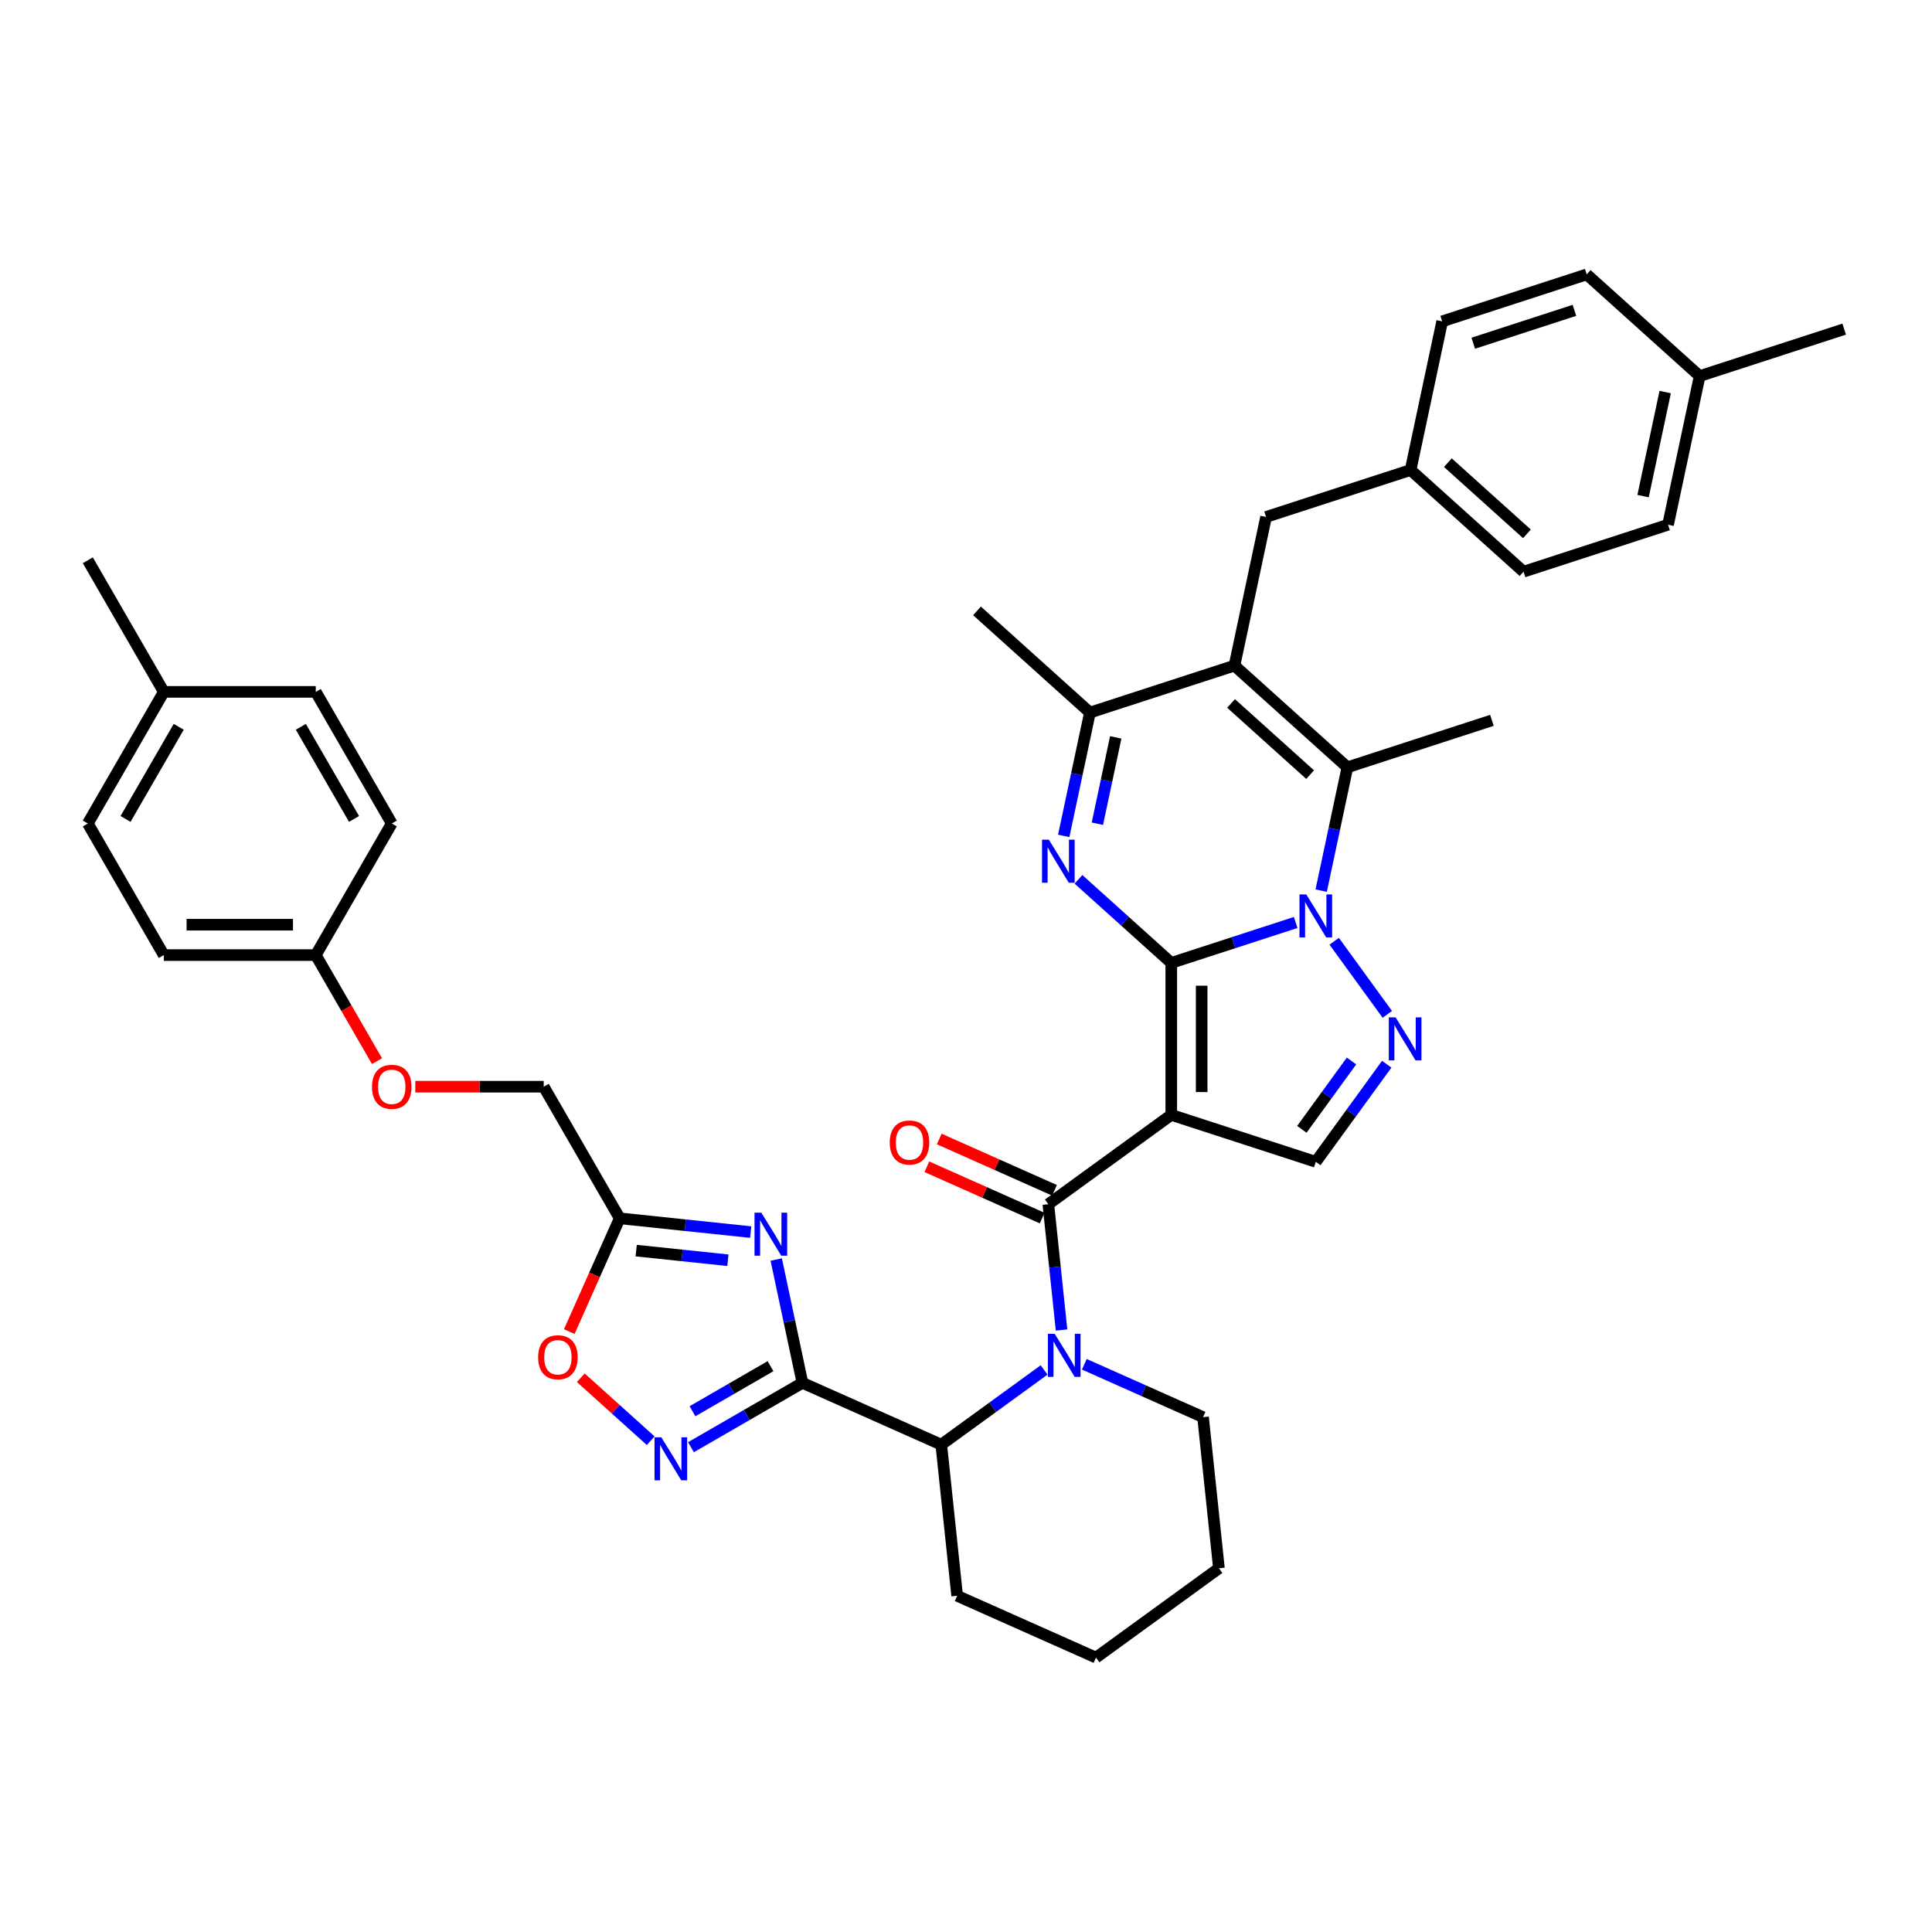 <?xml version='1.0' encoding='iso-8859-1'?>
<svg version='1.1' baseProfile='full'
              xmlns='http://www.w3.org/2000/svg'
                      xmlns:rdkit='http://www.rdkit.org/xml'
                      xmlns:xlink='http://www.w3.org/1999/xlink'
                  xml:space='preserve'
width='1000px' height='1000px' viewBox='0 0 1000 1000'>
<!-- END OF HEADER -->
<rect style='opacity:1.0;fill:#FFFFFF;stroke:none' width='1000' height='1000' x='0' y='0'> </rect>
<path class='bond-0' d='M 606.249,498.398 L 606.249,577.057' style='fill:none;fill-rule:evenodd;stroke:#000000;stroke-width:6px;stroke-linecap:butt;stroke-linejoin:miter;stroke-opacity:1' />
<path class='bond-0' d='M 621.981,510.197 L 621.981,565.258' style='fill:none;fill-rule:evenodd;stroke:#000000;stroke-width:6px;stroke-linecap:butt;stroke-linejoin:miter;stroke-opacity:1' />
<path class='bond-1' d='M 606.249,498.398 L 638.446,487.937' style='fill:none;fill-rule:evenodd;stroke:#000000;stroke-width:6px;stroke-linecap:butt;stroke-linejoin:miter;stroke-opacity:1' />
<path class='bond-1' d='M 638.446,487.937 L 670.643,477.475' style='fill:none;fill-rule:evenodd;stroke:#0000FF;stroke-width:6px;stroke-linecap:butt;stroke-linejoin:miter;stroke-opacity:1' />
<path class='bond-2' d='M 606.249,498.398 L 582.229,476.77' style='fill:none;fill-rule:evenodd;stroke:#000000;stroke-width:6px;stroke-linecap:butt;stroke-linejoin:miter;stroke-opacity:1' />
<path class='bond-2' d='M 582.229,476.77 L 558.209,455.143' style='fill:none;fill-rule:evenodd;stroke:#0000FF;stroke-width:6px;stroke-linecap:butt;stroke-linejoin:miter;stroke-opacity:1' />
<path class='bond-3' d='M 606.249,577.057 L 542.613,623.291' style='fill:none;fill-rule:evenodd;stroke:#000000;stroke-width:6px;stroke-linecap:butt;stroke-linejoin:miter;stroke-opacity:1' />
<path class='bond-4' d='M 606.249,577.057 L 681.057,601.364' style='fill:none;fill-rule:evenodd;stroke:#000000;stroke-width:6px;stroke-linecap:butt;stroke-linejoin:miter;stroke-opacity:1' />
<path class='bond-5' d='M 683.843,460.987 L 690.627,429.069' style='fill:none;fill-rule:evenodd;stroke:#0000FF;stroke-width:6px;stroke-linecap:butt;stroke-linejoin:miter;stroke-opacity:1' />
<path class='bond-5' d='M 690.627,429.069 L 697.411,397.152' style='fill:none;fill-rule:evenodd;stroke:#000000;stroke-width:6px;stroke-linecap:butt;stroke-linejoin:miter;stroke-opacity:1' />
<path class='bond-6' d='M 690.578,487.196 L 718.065,525.028' style='fill:none;fill-rule:evenodd;stroke:#0000FF;stroke-width:6px;stroke-linecap:butt;stroke-linejoin:miter;stroke-opacity:1' />
<path class='bond-7' d='M 550.58,432.661 L 557.364,400.743' style='fill:none;fill-rule:evenodd;stroke:#0000FF;stroke-width:6px;stroke-linecap:butt;stroke-linejoin:miter;stroke-opacity:1' />
<path class='bond-7' d='M 557.364,400.743 L 564.148,368.826' style='fill:none;fill-rule:evenodd;stroke:#000000;stroke-width:6px;stroke-linecap:butt;stroke-linejoin:miter;stroke-opacity:1' />
<path class='bond-7' d='M 568.003,426.357 L 572.752,404.014' style='fill:none;fill-rule:evenodd;stroke:#0000FF;stroke-width:6px;stroke-linecap:butt;stroke-linejoin:miter;stroke-opacity:1' />
<path class='bond-7' d='M 572.752,404.014 L 577.501,381.672' style='fill:none;fill-rule:evenodd;stroke:#000000;stroke-width:6px;stroke-linecap:butt;stroke-linejoin:miter;stroke-opacity:1' />
<path class='bond-8' d='M 542.613,623.291 L 546.035,655.853' style='fill:none;fill-rule:evenodd;stroke:#000000;stroke-width:6px;stroke-linecap:butt;stroke-linejoin:miter;stroke-opacity:1' />
<path class='bond-8' d='M 546.035,655.853 L 549.458,688.414' style='fill:none;fill-rule:evenodd;stroke:#0000FF;stroke-width:6px;stroke-linecap:butt;stroke-linejoin:miter;stroke-opacity:1' />
<path class='bond-9' d='M 545.812,616.105 L 515.979,602.823' style='fill:none;fill-rule:evenodd;stroke:#000000;stroke-width:6px;stroke-linecap:butt;stroke-linejoin:miter;stroke-opacity:1' />
<path class='bond-9' d='M 515.979,602.823 L 486.146,589.54' style='fill:none;fill-rule:evenodd;stroke:#FF0000;stroke-width:6px;stroke-linecap:butt;stroke-linejoin:miter;stroke-opacity:1' />
<path class='bond-9' d='M 539.413,630.477 L 509.58,617.194' style='fill:none;fill-rule:evenodd;stroke:#000000;stroke-width:6px;stroke-linecap:butt;stroke-linejoin:miter;stroke-opacity:1' />
<path class='bond-9' d='M 509.58,617.194 L 479.747,603.912' style='fill:none;fill-rule:evenodd;stroke:#FF0000;stroke-width:6px;stroke-linecap:butt;stroke-linejoin:miter;stroke-opacity:1' />
<path class='bond-10' d='M 415.341,715.76 L 487.199,747.753' style='fill:none;fill-rule:evenodd;stroke:#000000;stroke-width:6px;stroke-linecap:butt;stroke-linejoin:miter;stroke-opacity:1' />
<path class='bond-11' d='M 415.341,715.76 L 408.556,683.842' style='fill:none;fill-rule:evenodd;stroke:#000000;stroke-width:6px;stroke-linecap:butt;stroke-linejoin:miter;stroke-opacity:1' />
<path class='bond-11' d='M 408.556,683.842 L 401.772,651.924' style='fill:none;fill-rule:evenodd;stroke:#0000FF;stroke-width:6px;stroke-linecap:butt;stroke-linejoin:miter;stroke-opacity:1' />
<path class='bond-12' d='M 415.341,715.76 L 386.488,732.418' style='fill:none;fill-rule:evenodd;stroke:#000000;stroke-width:6px;stroke-linecap:butt;stroke-linejoin:miter;stroke-opacity:1' />
<path class='bond-12' d='M 386.488,732.418 L 357.635,749.076' style='fill:none;fill-rule:evenodd;stroke:#0000FF;stroke-width:6px;stroke-linecap:butt;stroke-linejoin:miter;stroke-opacity:1' />
<path class='bond-12' d='M 398.819,707.133 L 378.622,718.794' style='fill:none;fill-rule:evenodd;stroke:#000000;stroke-width:6px;stroke-linecap:butt;stroke-linejoin:miter;stroke-opacity:1' />
<path class='bond-12' d='M 378.622,718.794 L 358.425,730.455' style='fill:none;fill-rule:evenodd;stroke:#0000FF;stroke-width:6px;stroke-linecap:butt;stroke-linejoin:miter;stroke-opacity:1' />
<path class='bond-13' d='M 638.957,344.519 L 564.148,368.826' style='fill:none;fill-rule:evenodd;stroke:#000000;stroke-width:6px;stroke-linecap:butt;stroke-linejoin:miter;stroke-opacity:1' />
<path class='bond-14' d='M 638.957,344.519 L 655.311,267.579' style='fill:none;fill-rule:evenodd;stroke:#000000;stroke-width:6px;stroke-linecap:butt;stroke-linejoin:miter;stroke-opacity:1' />
<path class='bond-15' d='M 638.957,344.519 L 697.411,397.152' style='fill:none;fill-rule:evenodd;stroke:#000000;stroke-width:6px;stroke-linecap:butt;stroke-linejoin:miter;stroke-opacity:1' />
<path class='bond-15' d='M 637.199,364.105 L 678.117,400.948' style='fill:none;fill-rule:evenodd;stroke:#000000;stroke-width:6px;stroke-linecap:butt;stroke-linejoin:miter;stroke-opacity:1' />
<path class='bond-16' d='M 697.411,397.152 L 772.22,372.845' style='fill:none;fill-rule:evenodd;stroke:#000000;stroke-width:6px;stroke-linecap:butt;stroke-linejoin:miter;stroke-opacity:1' />
<path class='bond-17' d='M 540.42,709.085 L 513.81,728.419' style='fill:none;fill-rule:evenodd;stroke:#0000FF;stroke-width:6px;stroke-linecap:butt;stroke-linejoin:miter;stroke-opacity:1' />
<path class='bond-17' d='M 513.81,728.419 L 487.199,747.753' style='fill:none;fill-rule:evenodd;stroke:#000000;stroke-width:6px;stroke-linecap:butt;stroke-linejoin:miter;stroke-opacity:1' />
<path class='bond-18' d='M 561.249,706.155 L 591.971,719.834' style='fill:none;fill-rule:evenodd;stroke:#0000FF;stroke-width:6px;stroke-linecap:butt;stroke-linejoin:miter;stroke-opacity:1' />
<path class='bond-18' d='M 591.971,719.834 L 622.693,733.512' style='fill:none;fill-rule:evenodd;stroke:#000000;stroke-width:6px;stroke-linecap:butt;stroke-linejoin:miter;stroke-opacity:1' />
<path class='bond-19' d='M 717.771,550.832 L 699.414,576.098' style='fill:none;fill-rule:evenodd;stroke:#0000FF;stroke-width:6px;stroke-linecap:butt;stroke-linejoin:miter;stroke-opacity:1' />
<path class='bond-19' d='M 699.414,576.098 L 681.057,601.364' style='fill:none;fill-rule:evenodd;stroke:#000000;stroke-width:6px;stroke-linecap:butt;stroke-linejoin:miter;stroke-opacity:1' />
<path class='bond-19' d='M 699.537,549.165 L 686.687,566.851' style='fill:none;fill-rule:evenodd;stroke:#0000FF;stroke-width:6px;stroke-linecap:butt;stroke-linejoin:miter;stroke-opacity:1' />
<path class='bond-19' d='M 686.687,566.851 L 673.837,584.537' style='fill:none;fill-rule:evenodd;stroke:#000000;stroke-width:6px;stroke-linecap:butt;stroke-linejoin:miter;stroke-opacity:1' />
<path class='bond-20' d='M 388.572,637.725 L 354.666,634.162' style='fill:none;fill-rule:evenodd;stroke:#0000FF;stroke-width:6px;stroke-linecap:butt;stroke-linejoin:miter;stroke-opacity:1' />
<path class='bond-20' d='M 354.666,634.162 L 320.759,630.598' style='fill:none;fill-rule:evenodd;stroke:#000000;stroke-width:6px;stroke-linecap:butt;stroke-linejoin:miter;stroke-opacity:1' />
<path class='bond-20' d='M 376.756,652.302 L 353.021,649.807' style='fill:none;fill-rule:evenodd;stroke:#0000FF;stroke-width:6px;stroke-linecap:butt;stroke-linejoin:miter;stroke-opacity:1' />
<path class='bond-20' d='M 353.021,649.807 L 329.287,647.313' style='fill:none;fill-rule:evenodd;stroke:#000000;stroke-width:6px;stroke-linecap:butt;stroke-linejoin:miter;stroke-opacity:1' />
<path class='bond-21' d='M 336.806,745.712 L 318.707,729.415' style='fill:none;fill-rule:evenodd;stroke:#0000FF;stroke-width:6px;stroke-linecap:butt;stroke-linejoin:miter;stroke-opacity:1' />
<path class='bond-21' d='M 318.707,729.415 L 300.608,713.118' style='fill:none;fill-rule:evenodd;stroke:#FF0000;stroke-width:6px;stroke-linecap:butt;stroke-linejoin:miter;stroke-opacity:1' />
<path class='bond-22' d='M 564.148,368.826 L 505.694,316.193' style='fill:none;fill-rule:evenodd;stroke:#000000;stroke-width:6px;stroke-linecap:butt;stroke-linejoin:miter;stroke-opacity:1' />
<path class='bond-23' d='M 487.199,747.753 L 495.421,825.98' style='fill:none;fill-rule:evenodd;stroke:#000000;stroke-width:6px;stroke-linecap:butt;stroke-linejoin:miter;stroke-opacity:1' />
<path class='bond-24' d='M 320.759,630.598 L 281.43,562.478' style='fill:none;fill-rule:evenodd;stroke:#000000;stroke-width:6px;stroke-linecap:butt;stroke-linejoin:miter;stroke-opacity:1' />
<path class='bond-25' d='M 320.759,630.598 L 307.708,659.912' style='fill:none;fill-rule:evenodd;stroke:#000000;stroke-width:6px;stroke-linecap:butt;stroke-linejoin:miter;stroke-opacity:1' />
<path class='bond-25' d='M 307.708,659.912 L 294.656,689.226' style='fill:none;fill-rule:evenodd;stroke:#FF0000;stroke-width:6px;stroke-linecap:butt;stroke-linejoin:miter;stroke-opacity:1' />
<path class='bond-26' d='M 655.311,267.579 L 730.12,243.273' style='fill:none;fill-rule:evenodd;stroke:#000000;stroke-width:6px;stroke-linecap:butt;stroke-linejoin:miter;stroke-opacity:1' />
<path class='bond-27' d='M 281.43,562.478 L 248.197,562.478' style='fill:none;fill-rule:evenodd;stroke:#000000;stroke-width:6px;stroke-linecap:butt;stroke-linejoin:miter;stroke-opacity:1' />
<path class='bond-27' d='M 248.197,562.478 L 214.964,562.478' style='fill:none;fill-rule:evenodd;stroke:#FF0000;stroke-width:6px;stroke-linecap:butt;stroke-linejoin:miter;stroke-opacity:1' />
<path class='bond-28' d='M 195.133,549.247 L 179.288,521.802' style='fill:none;fill-rule:evenodd;stroke:#FF0000;stroke-width:6px;stroke-linecap:butt;stroke-linejoin:miter;stroke-opacity:1' />
<path class='bond-28' d='M 179.288,521.802 L 163.442,494.357' style='fill:none;fill-rule:evenodd;stroke:#000000;stroke-width:6px;stroke-linecap:butt;stroke-linejoin:miter;stroke-opacity:1' />
<path class='bond-29' d='M 730.12,243.273 L 746.474,166.333' style='fill:none;fill-rule:evenodd;stroke:#000000;stroke-width:6px;stroke-linecap:butt;stroke-linejoin:miter;stroke-opacity:1' />
<path class='bond-30' d='M 730.12,243.273 L 788.574,295.905' style='fill:none;fill-rule:evenodd;stroke:#000000;stroke-width:6px;stroke-linecap:butt;stroke-linejoin:miter;stroke-opacity:1' />
<path class='bond-30' d='M 749.414,239.477 L 790.333,276.32' style='fill:none;fill-rule:evenodd;stroke:#000000;stroke-width:6px;stroke-linecap:butt;stroke-linejoin:miter;stroke-opacity:1' />
<path class='bond-31' d='M 622.693,733.512 L 630.915,811.739' style='fill:none;fill-rule:evenodd;stroke:#000000;stroke-width:6px;stroke-linecap:butt;stroke-linejoin:miter;stroke-opacity:1' />
<path class='bond-32' d='M 163.442,494.357 L 202.771,426.237' style='fill:none;fill-rule:evenodd;stroke:#000000;stroke-width:6px;stroke-linecap:butt;stroke-linejoin:miter;stroke-opacity:1' />
<path class='bond-33' d='M 163.442,494.357 L 84.784,494.357' style='fill:none;fill-rule:evenodd;stroke:#000000;stroke-width:6px;stroke-linecap:butt;stroke-linejoin:miter;stroke-opacity:1' />
<path class='bond-33' d='M 151.643,478.626 L 96.582,478.626' style='fill:none;fill-rule:evenodd;stroke:#000000;stroke-width:6px;stroke-linecap:butt;stroke-linejoin:miter;stroke-opacity:1' />
<path class='bond-34' d='M 84.784,358.117 L 45.455,426.237' style='fill:none;fill-rule:evenodd;stroke:#000000;stroke-width:6px;stroke-linecap:butt;stroke-linejoin:miter;stroke-opacity:1' />
<path class='bond-34' d='M 92.508,376.201 L 64.978,423.885' style='fill:none;fill-rule:evenodd;stroke:#000000;stroke-width:6px;stroke-linecap:butt;stroke-linejoin:miter;stroke-opacity:1' />
<path class='bond-35' d='M 84.784,358.117 L 45.455,289.997' style='fill:none;fill-rule:evenodd;stroke:#000000;stroke-width:6px;stroke-linecap:butt;stroke-linejoin:miter;stroke-opacity:1' />
<path class='bond-36' d='M 84.784,358.117 L 163.442,358.117' style='fill:none;fill-rule:evenodd;stroke:#000000;stroke-width:6px;stroke-linecap:butt;stroke-linejoin:miter;stroke-opacity:1' />
<path class='bond-37' d='M 879.737,194.659 L 863.383,271.599' style='fill:none;fill-rule:evenodd;stroke:#000000;stroke-width:6px;stroke-linecap:butt;stroke-linejoin:miter;stroke-opacity:1' />
<path class='bond-37' d='M 861.896,202.929 L 850.448,256.787' style='fill:none;fill-rule:evenodd;stroke:#000000;stroke-width:6px;stroke-linecap:butt;stroke-linejoin:miter;stroke-opacity:1' />
<path class='bond-38' d='M 879.737,194.659 L 954.545,170.352' style='fill:none;fill-rule:evenodd;stroke:#000000;stroke-width:6px;stroke-linecap:butt;stroke-linejoin:miter;stroke-opacity:1' />
<path class='bond-39' d='M 879.737,194.659 L 821.282,142.026' style='fill:none;fill-rule:evenodd;stroke:#000000;stroke-width:6px;stroke-linecap:butt;stroke-linejoin:miter;stroke-opacity:1' />
<path class='bond-40' d='M 746.474,166.333 L 821.282,142.026' style='fill:none;fill-rule:evenodd;stroke:#000000;stroke-width:6px;stroke-linecap:butt;stroke-linejoin:miter;stroke-opacity:1' />
<path class='bond-40' d='M 762.556,177.649 L 814.922,160.634' style='fill:none;fill-rule:evenodd;stroke:#000000;stroke-width:6px;stroke-linecap:butt;stroke-linejoin:miter;stroke-opacity:1' />
<path class='bond-41' d='M 788.574,295.905 L 863.383,271.599' style='fill:none;fill-rule:evenodd;stroke:#000000;stroke-width:6px;stroke-linecap:butt;stroke-linejoin:miter;stroke-opacity:1' />
<path class='bond-42' d='M 202.771,426.237 L 163.442,358.117' style='fill:none;fill-rule:evenodd;stroke:#000000;stroke-width:6px;stroke-linecap:butt;stroke-linejoin:miter;stroke-opacity:1' />
<path class='bond-42' d='M 183.248,423.885 L 155.718,376.201' style='fill:none;fill-rule:evenodd;stroke:#000000;stroke-width:6px;stroke-linecap:butt;stroke-linejoin:miter;stroke-opacity:1' />
<path class='bond-43' d='M 84.784,494.357 L 45.455,426.237' style='fill:none;fill-rule:evenodd;stroke:#000000;stroke-width:6px;stroke-linecap:butt;stroke-linejoin:miter;stroke-opacity:1' />
<path class='bond-44' d='M 495.421,825.98 L 567.279,857.974' style='fill:none;fill-rule:evenodd;stroke:#000000;stroke-width:6px;stroke-linecap:butt;stroke-linejoin:miter;stroke-opacity:1' />
<path class='bond-45' d='M 630.915,811.739 L 567.279,857.974' style='fill:none;fill-rule:evenodd;stroke:#000000;stroke-width:6px;stroke-linecap:butt;stroke-linejoin:miter;stroke-opacity:1' />
<path  class='atom-2' d='M 676.133 462.953
L 683.433 474.752
Q 684.157 475.916, 685.321 478.024
Q 686.485 480.132, 686.548 480.258
L 686.548 462.953
L 689.505 462.953
L 689.505 485.229
L 686.453 485.229
L 678.619 472.33
Q 677.707 470.819, 676.731 469.089
Q 675.787 467.358, 675.504 466.823
L 675.504 485.229
L 672.61 485.229
L 672.61 462.953
L 676.133 462.953
' fill='#0000FF'/>
<path  class='atom-3' d='M 542.87 434.627
L 550.17 446.426
Q 550.893 447.59, 552.057 449.698
Q 553.222 451.806, 553.285 451.932
L 553.285 434.627
L 556.242 434.627
L 556.242 456.904
L 553.19 456.904
L 545.356 444.004
Q 544.443 442.493, 543.468 440.763
Q 542.524 439.032, 542.241 438.497
L 542.241 456.904
L 539.346 456.904
L 539.346 434.627
L 542.87 434.627
' fill='#0000FF'/>
<path  class='atom-8' d='M 545.911 690.381
L 553.21 702.179
Q 553.934 703.343, 555.098 705.451
Q 556.262 707.56, 556.325 707.685
L 556.325 690.381
L 559.283 690.381
L 559.283 712.657
L 556.231 712.657
L 548.396 699.757
Q 547.484 698.246, 546.509 696.516
Q 545.565 694.785, 545.282 694.251
L 545.282 712.657
L 542.387 712.657
L 542.387 690.381
L 545.911 690.381
' fill='#0000FF'/>
<path  class='atom-9' d='M 722.368 526.589
L 729.667 538.388
Q 730.391 539.552, 731.555 541.66
Q 732.719 543.768, 732.782 543.894
L 732.782 526.589
L 735.74 526.589
L 735.74 548.866
L 732.688 548.866
L 724.853 535.966
Q 723.941 534.455, 722.966 532.725
Q 722.022 530.994, 721.738 530.459
L 721.738 548.866
L 718.844 548.866
L 718.844 526.589
L 722.368 526.589
' fill='#0000FF'/>
<path  class='atom-10' d='M 394.063 627.682
L 401.362 639.481
Q 402.086 640.645, 403.25 642.753
Q 404.414 644.861, 404.477 644.987
L 404.477 627.682
L 407.435 627.682
L 407.435 649.958
L 404.383 649.958
L 396.548 637.058
Q 395.636 635.548, 394.661 633.817
Q 393.717 632.087, 393.433 631.552
L 393.433 649.958
L 390.539 649.958
L 390.539 627.682
L 394.063 627.682
' fill='#0000FF'/>
<path  class='atom-11' d='M 342.296 743.951
L 349.596 755.75
Q 350.32 756.914, 351.484 759.022
Q 352.648 761.13, 352.711 761.256
L 352.711 743.951
L 355.668 743.951
L 355.668 766.227
L 352.616 766.227
L 344.782 753.327
Q 343.87 751.817, 342.894 750.086
Q 341.95 748.356, 341.667 747.821
L 341.667 766.227
L 338.773 766.227
L 338.773 743.951
L 342.296 743.951
' fill='#0000FF'/>
<path  class='atom-16' d='M 278.54 702.519
Q 278.54 697.17, 281.183 694.181
Q 283.826 691.192, 288.766 691.192
Q 293.706 691.192, 296.349 694.181
Q 298.991 697.17, 298.991 702.519
Q 298.991 707.931, 296.317 711.014
Q 293.643 714.066, 288.766 714.066
Q 283.858 714.066, 281.183 711.014
Q 278.54 707.962, 278.54 702.519
M 288.766 711.549
Q 292.164 711.549, 293.989 709.284
Q 295.845 706.987, 295.845 702.519
Q 295.845 698.146, 293.989 695.943
Q 292.164 693.709, 288.766 693.709
Q 285.368 693.709, 283.511 695.912
Q 281.687 698.114, 281.687 702.519
Q 281.687 707.018, 283.511 709.284
Q 285.368 711.549, 288.766 711.549
' fill='#FF0000'/>
<path  class='atom-18' d='M 460.529 591.361
Q 460.529 586.012, 463.172 583.023
Q 465.815 580.034, 470.755 580.034
Q 475.694 580.034, 478.337 583.023
Q 480.98 586.012, 480.98 591.361
Q 480.98 596.772, 478.306 599.856
Q 475.632 602.908, 470.755 602.908
Q 465.846 602.908, 463.172 599.856
Q 460.529 596.804, 460.529 591.361
M 470.755 600.391
Q 474.153 600.391, 475.978 598.125
Q 477.834 595.828, 477.834 591.361
Q 477.834 586.987, 475.978 584.785
Q 474.153 582.551, 470.755 582.551
Q 467.357 582.551, 465.5 584.753
Q 463.675 586.956, 463.675 591.361
Q 463.675 595.86, 465.5 598.125
Q 467.357 600.391, 470.755 600.391
' fill='#FF0000'/>
<path  class='atom-20' d='M 192.546 562.541
Q 192.546 557.192, 195.189 554.203
Q 197.832 551.214, 202.771 551.214
Q 207.711 551.214, 210.354 554.203
Q 212.997 557.192, 212.997 562.541
Q 212.997 567.952, 210.323 571.036
Q 207.648 574.088, 202.771 574.088
Q 197.863 574.088, 195.189 571.036
Q 192.546 567.984, 192.546 562.541
M 202.771 571.571
Q 206.17 571.571, 207.994 569.305
Q 209.851 567.008, 209.851 562.541
Q 209.851 558.167, 207.994 555.965
Q 206.17 553.731, 202.771 553.731
Q 199.373 553.731, 197.517 555.933
Q 195.692 558.136, 195.692 562.541
Q 195.692 567.04, 197.517 569.305
Q 199.373 571.571, 202.771 571.571
' fill='#FF0000'/>
</svg>
